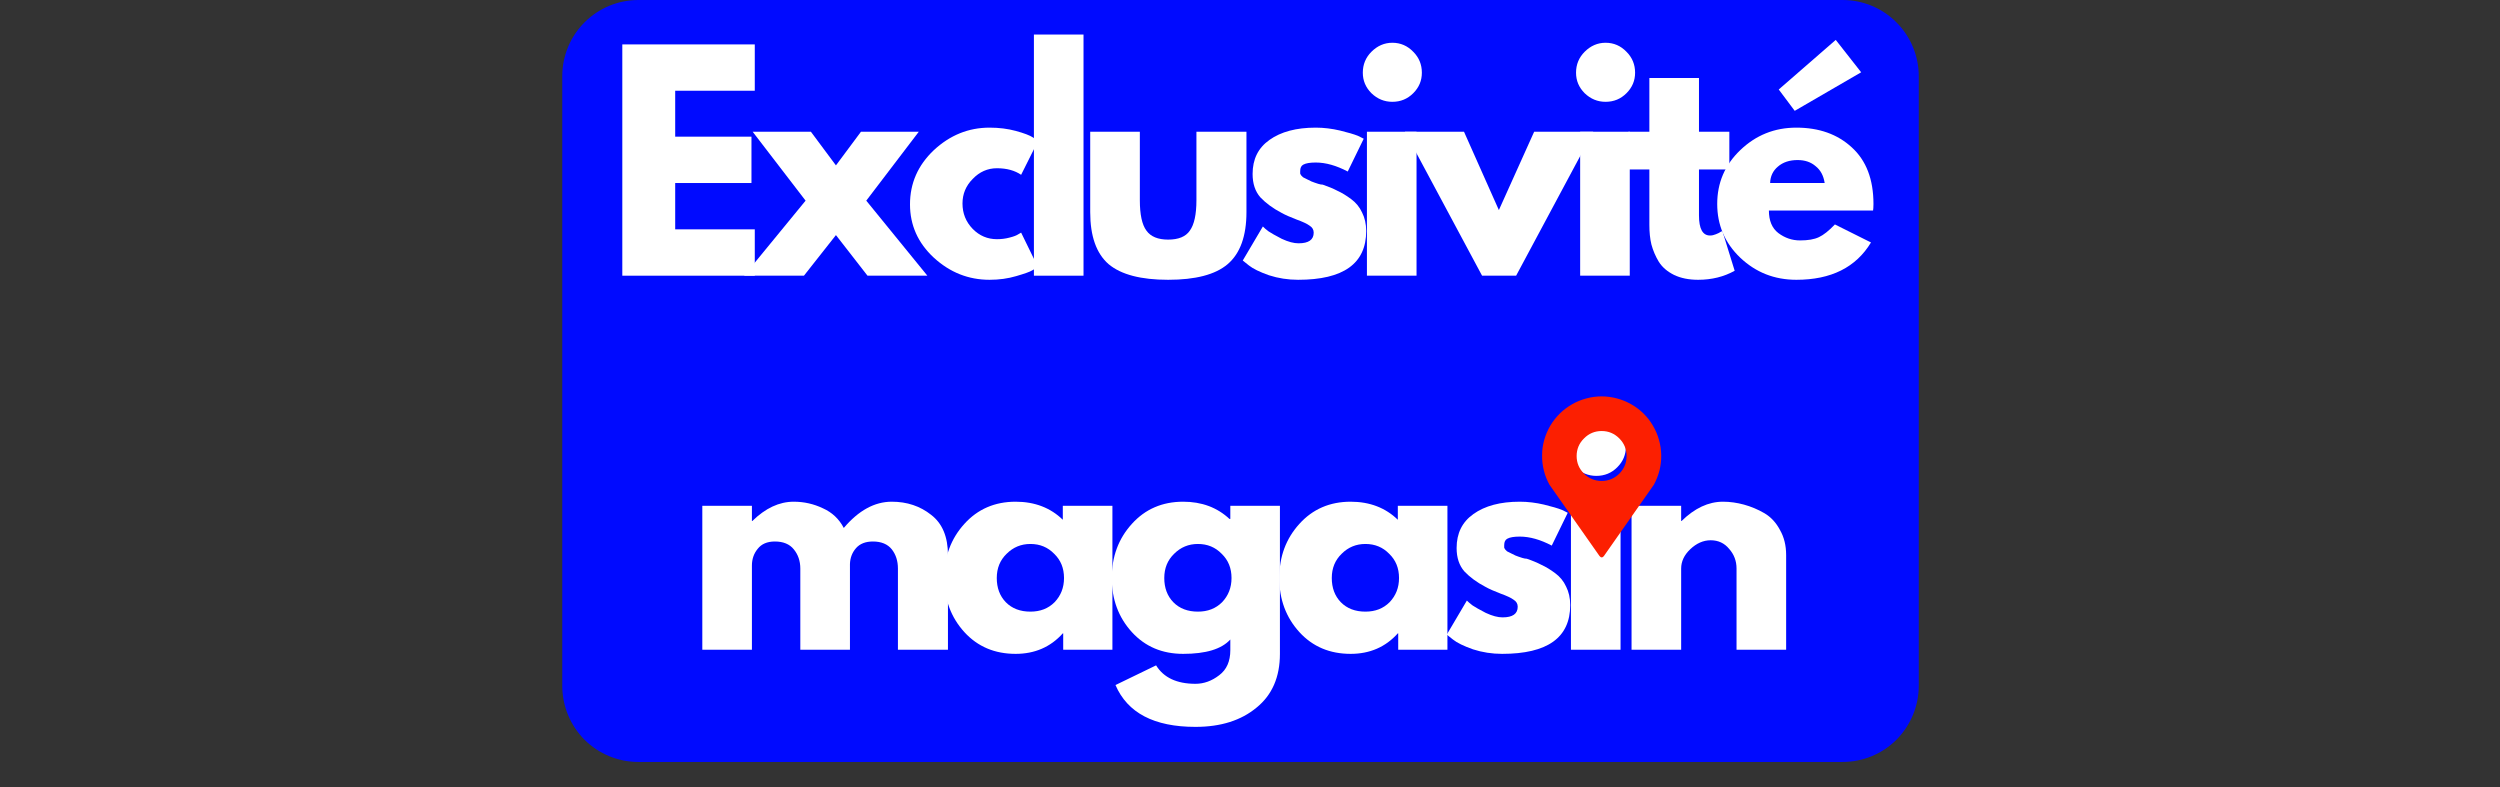 <svg xmlns="http://www.w3.org/2000/svg" xmlns:xlink="http://www.w3.org/1999/xlink" width="127" zoomAndPan="magnify" viewBox="0 0 95.25 30" height="40" preserveAspectRatio="xMidYMid meet" version="1.0"><rect x="0" y="0" width="95.25" height="30" fill="#333333" stroke="none"/><defs><g/><clipPath id="be22ca6103"><path d="M 21.422 0 L 73.133 0 L 73.133 29.031 L 21.422 29.031 Z M 21.422 0 " clip-rule="nonzero"/></clipPath><clipPath id="d7d0de124d"><path d="M 24.324 0 L 70.199 0 C 70.973 0 71.711 0.305 72.254 0.852 C 72.797 1.395 73.105 2.133 73.105 2.902 L 73.105 26.129 C 73.105 26.898 72.797 27.637 72.254 28.184 C 71.711 28.727 70.973 29.031 70.199 29.031 L 24.324 29.031 C 23.555 29.031 22.816 28.727 22.27 28.184 C 21.727 27.637 21.422 26.898 21.422 26.129 L 21.422 2.902 C 21.422 2.133 21.727 1.395 22.27 0.852 C 22.816 0.305 23.555 0 24.324 0 Z M 24.324 0 " clip-rule="nonzero"/></clipPath><clipPath id="24d439ea98"><path d="M 58.504 15 L 63.586 15 L 63.586 21.465 L 58.504 21.465 Z M 58.504 15 " clip-rule="nonzero"/></clipPath></defs><g clip-path="url(#be22ca6103)"><g clip-path="url(#d7d0de124d)"><path fill="#000aff" d="M 21.422 0 L 73.133 0 L 73.133 29.031 L 21.422 29.031 Z M 21.422 0 " fill-opacity="1" fill-rule="nonzero"/></g></g><g fill="#ffffff" fill-opacity="1"><g transform="translate(23.069, 10.504)"><g><path d="M 5.688 -8.812 L 5.688 -7.047 L 2.656 -7.047 L 2.656 -5.297 L 5.562 -5.297 L 5.562 -3.531 L 2.656 -3.531 L 2.656 -1.766 L 5.688 -1.766 L 5.688 0 L 0.641 0 L 0.641 -8.812 Z M 5.688 -8.812 "/></g></g></g><g fill="#ffffff" fill-opacity="1"><g transform="translate(28.349, 10.504)"><g><path d="M 6.984 0 L 4.703 0 L 3.5 -1.547 L 2.281 0 L 0 0 L 2.344 -2.859 L 0.328 -5.484 L 2.547 -5.484 L 3.5 -4.203 L 4.453 -5.484 L 6.656 -5.484 L 4.656 -2.859 Z M 6.984 0 "/></g></g></g><g fill="#ffffff" fill-opacity="1"><g transform="translate(34.421, 10.504)"><g><path d="M 3.562 -4.094 C 3.207 -4.094 2.898 -3.957 2.641 -3.688 C 2.379 -3.426 2.25 -3.113 2.25 -2.75 C 2.25 -2.375 2.379 -2.051 2.641 -1.781 C 2.898 -1.52 3.207 -1.391 3.562 -1.391 C 3.727 -1.391 3.891 -1.41 4.047 -1.453 C 4.203 -1.492 4.312 -1.535 4.375 -1.578 L 4.484 -1.641 L 5.125 -0.328 C 5.07 -0.297 5 -0.254 4.906 -0.203 C 4.82 -0.148 4.617 -0.078 4.297 0.016 C 3.984 0.109 3.645 0.156 3.281 0.156 C 2.477 0.156 1.77 -0.125 1.156 -0.688 C 0.551 -1.25 0.25 -1.926 0.25 -2.719 C 0.25 -3.52 0.551 -4.207 1.156 -4.781 C 1.77 -5.352 2.477 -5.641 3.281 -5.641 C 3.645 -5.641 3.977 -5.598 4.281 -5.516 C 4.594 -5.43 4.812 -5.348 4.938 -5.266 L 5.125 -5.125 L 4.484 -3.844 C 4.242 -4.008 3.938 -4.094 3.562 -4.094 Z M 3.562 -4.094 "/></g></g></g><g fill="#ffffff" fill-opacity="1"><g transform="translate(38.751, 10.504)"><g><path d="M 0.641 0 L 0.641 -9.188 L 2.531 -9.188 L 2.531 0 Z M 0.641 0 "/></g></g></g><g fill="#ffffff" fill-opacity="1"><g transform="translate(41.006, 10.504)"><g><path d="M 2.422 -5.484 L 2.422 -2.875 C 2.422 -2.332 2.504 -1.945 2.672 -1.719 C 2.836 -1.488 3.113 -1.375 3.5 -1.375 C 3.895 -1.375 4.172 -1.488 4.328 -1.719 C 4.492 -1.945 4.578 -2.332 4.578 -2.875 L 4.578 -5.484 L 6.484 -5.484 L 6.484 -2.422 C 6.484 -1.504 6.242 -0.844 5.766 -0.438 C 5.297 -0.039 4.539 0.156 3.5 0.156 C 2.469 0.156 1.711 -0.039 1.234 -0.438 C 0.766 -0.844 0.531 -1.504 0.531 -2.422 L 0.531 -5.484 Z M 2.422 -5.484 "/></g></g></g><g fill="#ffffff" fill-opacity="1"><g transform="translate(47.099, 10.504)"><g><path d="M 3.031 -5.641 C 3.344 -5.641 3.648 -5.602 3.953 -5.531 C 4.254 -5.457 4.484 -5.391 4.641 -5.328 L 4.859 -5.219 L 4.25 -3.969 C 3.82 -4.195 3.414 -4.312 3.031 -4.312 C 2.812 -4.312 2.656 -4.285 2.562 -4.234 C 2.477 -4.191 2.438 -4.109 2.438 -3.984 C 2.438 -3.953 2.438 -3.922 2.438 -3.891 C 2.445 -3.867 2.461 -3.844 2.484 -3.812 C 2.504 -3.789 2.523 -3.77 2.547 -3.75 C 2.566 -3.738 2.598 -3.723 2.641 -3.703 C 2.68 -3.68 2.711 -3.664 2.734 -3.656 C 2.766 -3.645 2.805 -3.625 2.859 -3.594 C 2.922 -3.57 2.961 -3.555 2.984 -3.547 C 3.016 -3.535 3.062 -3.52 3.125 -3.5 C 3.195 -3.477 3.254 -3.469 3.297 -3.469 C 3.516 -3.395 3.703 -3.316 3.859 -3.234 C 4.023 -3.16 4.195 -3.055 4.375 -2.922 C 4.562 -2.785 4.703 -2.613 4.797 -2.406 C 4.898 -2.207 4.953 -1.973 4.953 -1.703 C 4.953 -0.461 4.086 0.156 2.359 0.156 C 1.973 0.156 1.602 0.098 1.25 -0.016 C 0.895 -0.141 0.641 -0.266 0.484 -0.391 L 0.25 -0.578 L 1.016 -1.875 C 1.066 -1.82 1.141 -1.758 1.234 -1.688 C 1.328 -1.625 1.492 -1.531 1.734 -1.406 C 1.984 -1.289 2.195 -1.234 2.375 -1.234 C 2.758 -1.234 2.953 -1.367 2.953 -1.641 C 2.953 -1.754 2.898 -1.844 2.797 -1.906 C 2.703 -1.977 2.535 -2.055 2.297 -2.141 C 2.055 -2.234 1.867 -2.316 1.734 -2.391 C 1.398 -2.566 1.129 -2.766 0.922 -2.984 C 0.723 -3.211 0.625 -3.508 0.625 -3.875 C 0.625 -4.438 0.836 -4.867 1.266 -5.172 C 1.703 -5.484 2.289 -5.641 3.031 -5.641 Z M 3.031 -5.641 "/></g></g></g><g fill="#ffffff" fill-opacity="1"><g transform="translate(51.439, 10.504)"><g><path d="M 0.812 -8.531 C 1.039 -8.758 1.305 -8.875 1.609 -8.875 C 1.922 -8.875 2.188 -8.758 2.406 -8.531 C 2.625 -8.312 2.734 -8.047 2.734 -7.734 C 2.734 -7.43 2.625 -7.172 2.406 -6.953 C 2.188 -6.734 1.922 -6.625 1.609 -6.625 C 1.305 -6.625 1.039 -6.734 0.812 -6.953 C 0.594 -7.172 0.484 -7.43 0.484 -7.734 C 0.484 -8.047 0.594 -8.312 0.812 -8.531 Z M 0.641 -5.484 L 0.641 0 L 2.531 0 L 2.531 -5.484 Z M 0.641 -5.484 "/></g></g></g><g fill="#ffffff" fill-opacity="1"><g transform="translate(53.748, 10.504)"><g><path d="M 2.031 -5.484 L 3.359 -2.5 L 4.703 -5.484 L 6.953 -5.484 L 4.016 0 L 2.719 0 L -0.219 -5.484 Z M 2.031 -5.484 "/></g></g></g><g fill="#ffffff" fill-opacity="1"><g transform="translate(59.563, 10.504)"><g><path d="M 0.812 -8.531 C 1.039 -8.758 1.305 -8.875 1.609 -8.875 C 1.922 -8.875 2.188 -8.758 2.406 -8.531 C 2.625 -8.312 2.734 -8.047 2.734 -7.734 C 2.734 -7.43 2.625 -7.172 2.406 -6.953 C 2.188 -6.734 1.922 -6.625 1.609 -6.625 C 1.305 -6.625 1.039 -6.734 0.812 -6.953 C 0.594 -7.172 0.484 -7.43 0.484 -7.734 C 0.484 -8.047 0.594 -8.312 0.812 -8.531 Z M 0.641 -5.484 L 0.641 0 L 2.531 0 L 2.531 -5.484 Z M 0.641 -5.484 "/></g></g></g><g fill="#ffffff" fill-opacity="1"><g transform="translate(61.872, 10.504)"><g><path d="M 0.969 -5.484 L 0.969 -7.531 L 2.859 -7.531 L 2.859 -5.484 L 4.016 -5.484 L 4.016 -4.047 L 2.859 -4.047 L 2.859 -2.297 C 2.859 -1.785 3 -1.531 3.281 -1.531 C 3.352 -1.531 3.426 -1.547 3.5 -1.578 C 3.582 -1.609 3.645 -1.641 3.688 -1.672 L 3.75 -1.703 L 4.219 -0.188 C 3.812 0.039 3.348 0.156 2.828 0.156 C 2.473 0.156 2.164 0.094 1.906 -0.031 C 1.656 -0.156 1.461 -0.32 1.328 -0.531 C 1.203 -0.738 1.109 -0.957 1.047 -1.188 C 0.992 -1.414 0.969 -1.664 0.969 -1.938 L 0.969 -4.047 L 0.172 -4.047 L 0.172 -5.484 Z M 0.969 -5.484 "/></g></g></g><g fill="#ffffff" fill-opacity="1"><g transform="translate(65.176, 10.504)"><g><path d="M 2.594 -7.094 L 4.766 -8.984 L 5.734 -7.75 L 3.203 -6.281 Z M 6.188 -2.484 L 2.219 -2.484 C 2.219 -2.098 2.336 -1.812 2.578 -1.625 C 2.828 -1.438 3.102 -1.344 3.406 -1.344 C 3.707 -1.344 3.945 -1.383 4.125 -1.469 C 4.301 -1.551 4.504 -1.711 4.734 -1.953 L 6.109 -1.266 C 5.535 -0.316 4.586 0.156 3.266 0.156 C 2.43 0.156 1.719 -0.125 1.125 -0.688 C 0.539 -1.25 0.25 -1.93 0.25 -2.734 C 0.25 -3.535 0.539 -4.219 1.125 -4.781 C 1.719 -5.352 2.43 -5.641 3.266 -5.641 C 4.129 -5.641 4.832 -5.391 5.375 -4.891 C 5.926 -4.391 6.203 -3.672 6.203 -2.734 C 6.203 -2.609 6.195 -2.523 6.188 -2.484 Z M 2.266 -3.531 L 4.344 -3.531 C 4.301 -3.812 4.188 -4.023 4 -4.172 C 3.82 -4.328 3.594 -4.406 3.312 -4.406 C 3 -4.406 2.75 -4.32 2.562 -4.156 C 2.375 -4 2.273 -3.789 2.266 -3.531 Z M 2.266 -3.531 "/></g></g></g><g fill="#ffffff" fill-opacity="1"><g transform="translate(26.117, 24.756)"><g><path d="M 0.641 0 L 0.641 -5.484 L 2.531 -5.484 L 2.531 -4.906 L 2.547 -4.906 C 3.047 -5.395 3.57 -5.641 4.125 -5.641 C 4.52 -5.641 4.891 -5.555 5.234 -5.391 C 5.586 -5.234 5.852 -4.984 6.031 -4.641 C 6.594 -5.305 7.203 -5.641 7.859 -5.641 C 8.441 -5.641 8.941 -5.473 9.359 -5.141 C 9.785 -4.816 10 -4.305 10 -3.609 L 10 0 L 8.094 0 L 8.094 -3.094 C 8.094 -3.383 8.016 -3.629 7.859 -3.828 C 7.703 -4.023 7.461 -4.125 7.141 -4.125 C 6.859 -4.125 6.645 -4.039 6.5 -3.875 C 6.352 -3.707 6.273 -3.504 6.266 -3.266 L 6.266 0 L 4.375 0 L 4.375 -3.094 C 4.375 -3.383 4.289 -3.629 4.125 -3.828 C 3.969 -4.023 3.727 -4.125 3.406 -4.125 C 3.113 -4.125 2.895 -4.031 2.75 -3.844 C 2.602 -3.664 2.531 -3.453 2.531 -3.203 L 2.531 0 Z M 0.641 0 "/></g></g></g><g fill="#ffffff" fill-opacity="1"><g transform="translate(35.727, 24.756)"><g><path d="M 1.016 -0.672 C 0.504 -1.234 0.25 -1.922 0.25 -2.734 C 0.25 -3.547 0.504 -4.234 1.016 -4.797 C 1.523 -5.359 2.176 -5.641 2.969 -5.641 C 3.695 -5.641 4.297 -5.41 4.766 -4.953 L 4.766 -5.484 L 6.656 -5.484 L 6.656 0 L 4.781 0 L 4.781 -0.625 L 4.766 -0.625 C 4.297 -0.102 3.695 0.156 2.969 0.156 C 2.176 0.156 1.523 -0.117 1.016 -0.672 Z M 2.625 -3.656 C 2.375 -3.414 2.25 -3.109 2.25 -2.734 C 2.25 -2.359 2.363 -2.051 2.594 -1.812 C 2.832 -1.57 3.145 -1.453 3.531 -1.453 C 3.906 -1.453 4.211 -1.57 4.453 -1.812 C 4.691 -2.062 4.812 -2.367 4.812 -2.734 C 4.812 -3.109 4.688 -3.414 4.438 -3.656 C 4.195 -3.906 3.895 -4.031 3.531 -4.031 C 3.176 -4.031 2.875 -3.906 2.625 -3.656 Z M 2.625 -3.656 "/></g></g></g><g fill="#ffffff" fill-opacity="1"><g transform="translate(42.109, 24.756)"><g><path d="M 0.391 1.344 L 1.938 0.594 C 2.227 1.062 2.727 1.297 3.438 1.297 C 3.758 1.297 4.062 1.188 4.344 0.969 C 4.625 0.758 4.766 0.441 4.766 0.016 L 4.766 -0.391 C 4.43 -0.023 3.832 0.156 2.969 0.156 C 2.176 0.156 1.523 -0.117 1.016 -0.672 C 0.504 -1.234 0.25 -1.922 0.25 -2.734 C 0.25 -3.547 0.504 -4.234 1.016 -4.797 C 1.523 -5.359 2.176 -5.641 2.969 -5.641 C 3.676 -5.641 4.266 -5.422 4.734 -4.984 L 4.766 -4.984 L 4.766 -5.484 L 6.656 -5.484 L 6.656 0.156 C 6.656 1.039 6.359 1.723 5.766 2.203 C 5.18 2.691 4.406 2.938 3.438 2.938 C 1.863 2.938 0.848 2.406 0.391 1.344 Z M 2.625 -3.656 C 2.375 -3.414 2.25 -3.109 2.25 -2.734 C 2.25 -2.359 2.363 -2.051 2.594 -1.812 C 2.832 -1.57 3.145 -1.453 3.531 -1.453 C 3.906 -1.453 4.211 -1.57 4.453 -1.812 C 4.691 -2.062 4.812 -2.367 4.812 -2.734 C 4.812 -3.109 4.688 -3.414 4.438 -3.656 C 4.195 -3.906 3.895 -4.031 3.531 -4.031 C 3.176 -4.031 2.875 -3.906 2.625 -3.656 Z M 2.625 -3.656 "/></g></g></g><g fill="#ffffff" fill-opacity="1"><g transform="translate(48.491, 24.756)"><g><path d="M 1.016 -0.672 C 0.504 -1.234 0.25 -1.922 0.25 -2.734 C 0.25 -3.547 0.504 -4.234 1.016 -4.797 C 1.523 -5.359 2.176 -5.641 2.969 -5.641 C 3.695 -5.641 4.297 -5.41 4.766 -4.953 L 4.766 -5.484 L 6.656 -5.484 L 6.656 0 L 4.781 0 L 4.781 -0.625 L 4.766 -0.625 C 4.297 -0.102 3.695 0.156 2.969 0.156 C 2.176 0.156 1.523 -0.117 1.016 -0.672 Z M 2.625 -3.656 C 2.375 -3.414 2.25 -3.109 2.25 -2.734 C 2.25 -2.359 2.363 -2.051 2.594 -1.812 C 2.832 -1.57 3.145 -1.453 3.531 -1.453 C 3.906 -1.453 4.211 -1.57 4.453 -1.812 C 4.691 -2.062 4.812 -2.367 4.812 -2.734 C 4.812 -3.109 4.688 -3.414 4.438 -3.656 C 4.195 -3.906 3.895 -4.031 3.531 -4.031 C 3.176 -4.031 2.875 -3.906 2.625 -3.656 Z M 2.625 -3.656 "/></g></g></g><g fill="#ffffff" fill-opacity="1"><g transform="translate(54.872, 24.756)"><g><path d="M 3.031 -5.641 C 3.344 -5.641 3.648 -5.602 3.953 -5.531 C 4.254 -5.457 4.484 -5.391 4.641 -5.328 L 4.859 -5.219 L 4.25 -3.969 C 3.82 -4.195 3.414 -4.312 3.031 -4.312 C 2.812 -4.312 2.656 -4.285 2.562 -4.234 C 2.477 -4.191 2.438 -4.109 2.438 -3.984 C 2.438 -3.953 2.438 -3.922 2.438 -3.891 C 2.445 -3.867 2.461 -3.844 2.484 -3.812 C 2.504 -3.789 2.523 -3.77 2.547 -3.75 C 2.566 -3.738 2.598 -3.723 2.641 -3.703 C 2.68 -3.68 2.711 -3.664 2.734 -3.656 C 2.766 -3.645 2.805 -3.625 2.859 -3.594 C 2.922 -3.57 2.961 -3.555 2.984 -3.547 C 3.016 -3.535 3.062 -3.52 3.125 -3.5 C 3.195 -3.477 3.254 -3.469 3.297 -3.469 C 3.516 -3.395 3.703 -3.316 3.859 -3.234 C 4.023 -3.16 4.195 -3.055 4.375 -2.922 C 4.562 -2.785 4.703 -2.613 4.797 -2.406 C 4.898 -2.207 4.953 -1.973 4.953 -1.703 C 4.953 -0.461 4.086 0.156 2.359 0.156 C 1.973 0.156 1.602 0.098 1.25 -0.016 C 0.895 -0.141 0.641 -0.266 0.484 -0.391 L 0.25 -0.578 L 1.016 -1.875 C 1.066 -1.82 1.141 -1.758 1.234 -1.688 C 1.328 -1.625 1.492 -1.531 1.734 -1.406 C 1.984 -1.289 2.195 -1.234 2.375 -1.234 C 2.758 -1.234 2.953 -1.367 2.953 -1.641 C 2.953 -1.754 2.898 -1.844 2.797 -1.906 C 2.703 -1.977 2.535 -2.055 2.297 -2.141 C 2.055 -2.234 1.867 -2.316 1.734 -2.391 C 1.398 -2.566 1.129 -2.766 0.922 -2.984 C 0.723 -3.211 0.625 -3.508 0.625 -3.875 C 0.625 -4.438 0.836 -4.867 1.266 -5.172 C 1.703 -5.484 2.289 -5.641 3.031 -5.641 Z M 3.031 -5.641 "/></g></g></g><g fill="#ffffff" fill-opacity="1"><g transform="translate(59.212, 24.756)"><g><path d="M 0.812 -8.531 C 1.039 -8.758 1.305 -8.875 1.609 -8.875 C 1.922 -8.875 2.188 -8.758 2.406 -8.531 C 2.625 -8.312 2.734 -8.047 2.734 -7.734 C 2.734 -7.43 2.625 -7.172 2.406 -6.953 C 2.188 -6.734 1.922 -6.625 1.609 -6.625 C 1.305 -6.625 1.039 -6.734 0.812 -6.953 C 0.594 -7.172 0.484 -7.43 0.484 -7.734 C 0.484 -8.047 0.594 -8.312 0.812 -8.531 Z M 0.641 -5.484 L 0.641 0 L 2.531 0 L 2.531 -5.484 Z M 0.641 -5.484 "/></g></g></g><g fill="#ffffff" fill-opacity="1"><g transform="translate(61.521, 24.756)"><g><path d="M 0.641 0 L 0.641 -5.484 L 2.531 -5.484 L 2.531 -4.906 L 2.547 -4.906 C 3.047 -5.395 3.57 -5.641 4.125 -5.641 C 4.395 -5.641 4.66 -5.602 4.922 -5.531 C 5.191 -5.457 5.453 -5.348 5.703 -5.203 C 5.953 -5.055 6.148 -4.844 6.297 -4.562 C 6.453 -4.289 6.531 -3.973 6.531 -3.609 L 6.531 0 L 4.641 0 L 4.641 -3.094 C 4.641 -3.383 4.547 -3.633 4.359 -3.844 C 4.18 -4.062 3.945 -4.172 3.656 -4.172 C 3.375 -4.172 3.113 -4.055 2.875 -3.828 C 2.645 -3.609 2.531 -3.363 2.531 -3.094 L 2.531 0 Z M 0.641 0 "/></g></g></g><g clip-path="url(#24d439ea98)"><path fill="#fc1f01" d="M 59.035 18.469 L 59.043 18.48 L 60.941 21.184 C 60.996 21.254 61.055 21.254 61.109 21.184 L 63.004 18.48 L 63.012 18.469 C 63.105 18.297 63.176 18.117 63.227 17.922 C 63.273 17.73 63.297 17.539 63.293 17.34 C 63.289 17.145 63.262 16.949 63.207 16.758 C 63.156 16.57 63.078 16.391 62.977 16.219 C 62.879 16.047 62.758 15.895 62.617 15.754 C 62.477 15.617 62.32 15.5 62.148 15.402 C 61.977 15.305 61.797 15.23 61.605 15.18 C 61.414 15.129 61.219 15.102 61.023 15.102 C 60.824 15.102 60.629 15.129 60.441 15.18 C 60.25 15.23 60.066 15.305 59.898 15.402 C 59.727 15.5 59.57 15.617 59.43 15.754 C 59.289 15.895 59.168 16.047 59.066 16.219 C 58.965 16.391 58.891 16.57 58.836 16.758 C 58.781 16.949 58.754 17.145 58.754 17.34 C 58.75 17.539 58.773 17.73 58.82 17.922 C 58.867 18.117 58.941 18.297 59.035 18.469 Z M 61.023 16.422 C 61.285 16.422 61.508 16.516 61.695 16.703 C 61.879 16.887 61.973 17.113 61.973 17.375 C 61.973 17.637 61.879 17.859 61.695 18.047 C 61.508 18.23 61.285 18.324 61.023 18.324 C 60.762 18.324 60.535 18.23 60.352 18.047 C 60.164 17.859 60.07 17.637 60.07 17.375 C 60.07 17.113 60.164 16.887 60.352 16.703 C 60.535 16.516 60.762 16.422 61.023 16.422 Z M 61.023 16.422 " fill-opacity="1" fill-rule="nonzero"/></g></svg>